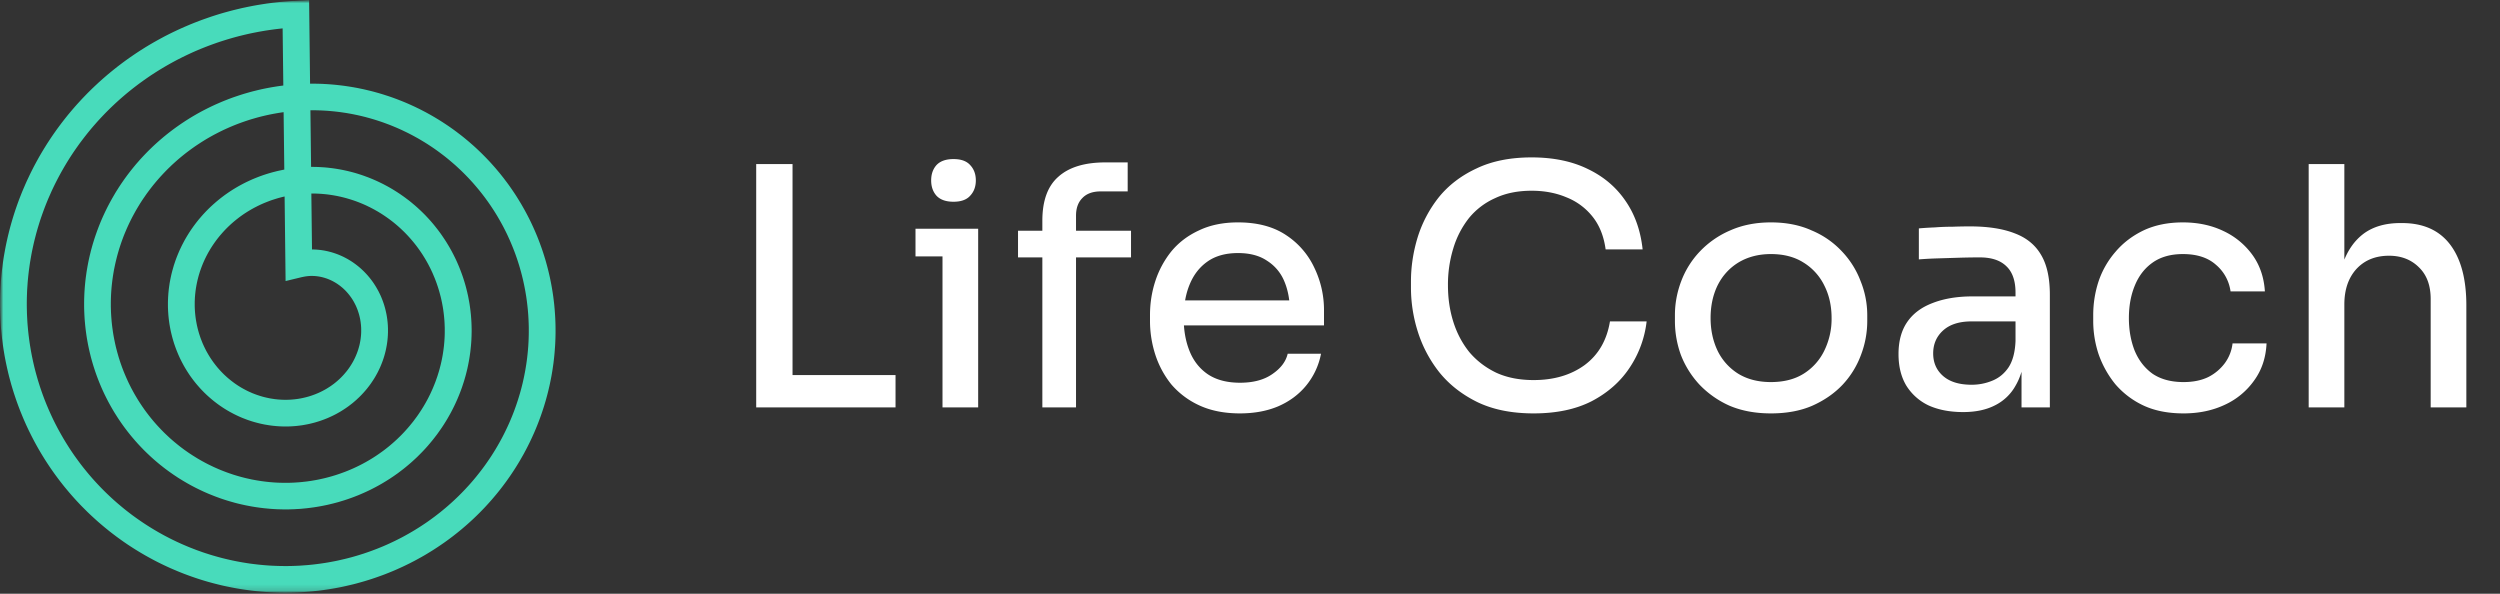 <?xml version="1.0" encoding="UTF-8"?> <svg xmlns="http://www.w3.org/2000/svg" width="400" height="95" fill="none" viewBox="0 0 400 95"><rect x="0" y="0" width="400" height="95" fill="#333333" stroke="none"/><defs><clipPath id="a"><path fill="#fff" d="M0 0h400v95H0z"></path></clipPath></defs><g clip-path="url(#a)"><mask id="b" width="400" height="95" x="0" y="0" maskUnits="userSpaceOnUse" style="mask-type:luminance"><path fill="#fff" d="M0 0h400v95H0V0Z"></path></mask><g mask="url(#b)"><mask id="c" width="400" height="95" x="0" y="0" maskUnits="userSpaceOnUse" style="mask-type:luminance"><path fill="#fff" d="M0 0h400v94.815H0V0Z"></path></mask><g mask="url(#c)"><path fill="#fff" d="M120.992 65.184V26.25h5.814v38.933h-5.814Zm4.747 0V60.01h17.547v5.173h-17.547Zm25.061 0V36.599h5.706v28.586l-5.706-.001Zm-4.32-24.16v-4.425h10.026v4.426l-10.026-.001Zm6.08-8.746c-1.209 0-2.116-.32-2.72-.96-.569-.64-.854-1.458-.854-2.454 0-.995.285-1.813.854-2.453.604-.64 1.511-.96 2.72-.96 1.208 0 2.097.32 2.666.96.605.64.907 1.458.907 2.453 0 .996-.302 1.814-.907 2.454-.569.64-1.458.96-2.666.96Zm14.216 32.906V35.319c0-3.2.853-5.547 2.56-7.04 1.707-1.53 4.213-2.294 7.52-2.294h3.573v4.64h-4.32c-1.28 0-2.258.356-2.933 1.067-.676.675-1.013 1.618-1.013 2.827v30.666l-5.387-.001Zm-3.893-24v-4.265h18.08v4.266l-18.08-.001Zm35.517 24.96c-2.489 0-4.658-.426-6.507-1.28a13.033 13.033 0 0 1-4.48-3.36 14.983 14.983 0 0 1-2.56-4.746A17.564 17.564 0 0 1 184 51.37v-.96c0-1.884.284-3.698.853-5.44a14.99 14.99 0 0 1 2.56-4.747c1.173-1.422 2.649-2.542 4.427-3.36 1.777-.853 3.857-1.28 6.24-1.28 3.093 0 5.653.676 7.68 2.027a12.595 12.595 0 0 1 4.533 5.227 15.484 15.484 0 0 1 1.547 6.826v2.4h-25.384v-4h21.387l-1.44 2.08c0-1.99-.303-3.698-.907-5.12a7.05 7.05 0 0 0-2.773-3.306c-1.209-.818-2.756-1.227-4.64-1.227-1.956 0-3.574.444-4.854 1.333-1.28.89-2.24 2.116-2.88 3.68-.64 1.53-.96 3.325-.96 5.387 0 1.99.32 3.769.96 5.333.64 1.565 1.618 2.79 2.934 3.68 1.351.89 3.057 1.334 5.12 1.334 2.133 0 3.857-.463 5.173-1.387 1.351-.924 2.169-2.01 2.453-3.253h5.334a11.387 11.387 0 0 1-2.4 5.12c-1.174 1.422-2.667 2.524-4.48 3.306-1.778.747-3.808 1.12-6.083 1.12Zm46.98 0c-3.555 0-6.595-.622-9.12-1.866-2.489-1.245-4.515-2.863-6.08-4.854a20.382 20.382 0 0 1-3.36-6.453 23.335 23.335 0 0 1-1.066-6.773v-1.174c0-2.346.355-4.693 1.066-7.04a19.75 19.75 0 0 1 3.414-6.453c1.564-1.92 3.573-3.45 6.026-4.587 2.454-1.173 5.387-1.76 8.8-1.76 3.485 0 6.489.623 9.014 1.867 2.524 1.209 4.533 2.916 6.026 5.12 1.494 2.169 2.4 4.747 2.72 7.733h-5.92c-.284-2.098-.977-3.84-2.08-5.226a10.017 10.017 0 0 0-4.16-3.094c-1.671-.71-3.537-1.066-5.6-1.066-2.204 0-4.142.39-5.813 1.173a11.369 11.369 0 0 0-4.213 3.2 14.613 14.613 0 0 0-2.507 4.853 19.688 19.688 0 0 0-.853 5.92c0 2.063.284 4 .853 5.814.569 1.813 1.422 3.43 2.56 4.853 1.173 1.387 2.613 2.489 4.32 3.307 1.707.782 3.698 1.173 5.973 1.173 3.236 0 5.956-.8 8.16-2.4 2.205-1.636 3.556-3.965 4.054-6.987h5.866a16.709 16.709 0 0 1-2.723 7.414c-1.457 2.204-3.466 3.982-6.026 5.333-2.56 1.316-5.668 1.973-9.331 1.973Zm37.968 0c-2.489 0-4.694-.41-6.614-1.226a15.15 15.15 0 0 1-4.8-3.36 14.85 14.85 0 0 1-2.986-4.747 15.945 15.945 0 0 1-.96-5.44v-.96c0-1.85.338-3.662 1.013-5.44a14.116 14.116 0 0 1 2.987-4.747 14.651 14.651 0 0 1 4.853-3.36c1.92-.853 4.089-1.28 6.507-1.28 2.453 0 4.622.427 6.506 1.28a13.961 13.961 0 0 1 4.854 3.36 14.115 14.115 0 0 1 2.986 4.747 14.514 14.514 0 0 1 1.067 5.44v.96a15.193 15.193 0 0 1-1.013 5.44 14.11 14.11 0 0 1-2.934 4.747c-1.315 1.386-2.933 2.506-4.853 3.36-1.884.817-4.089 1.226-6.613 1.226Zm0-5.013c2.062 0 3.804-.444 5.226-1.333a8.909 8.909 0 0 0 3.307-3.68 11.526 11.526 0 0 0 1.173-5.227c0-1.956-.391-3.698-1.173-5.227a8.84 8.84 0 0 0-3.36-3.68c-1.422-.89-3.147-1.333-5.173-1.333-1.956 0-3.68.444-5.174 1.333-1.457.89-2.577 2.116-3.36 3.68-.746 1.53-1.12 3.27-1.12 5.227 0 1.92.374 3.662 1.12 5.227a8.93 8.93 0 0 0 3.307 3.68c1.458.889 3.2 1.333 5.227 1.333Zm40.095 4.053V56.65h-.96v-9.813c0-1.885-.48-3.29-1.44-4.214-.96-.96-2.383-1.44-4.267-1.44-1.031 0-2.151.018-3.36.054l-3.467.106c-.979.03-1.957.082-2.933.16v-4.96a54.907 54.907 0 0 1 2.56-.16 36.848 36.848 0 0 1 2.827-.106c.96-.036 1.884-.054 2.773-.054 2.915 0 5.315.374 7.2 1.12 1.884.71 3.289 1.867 4.213 3.467.925 1.564 1.387 3.68 1.387 6.347v18.026h-4.533Zm-9.334.747c-2.133 0-3.982-.356-5.546-1.067a8.451 8.451 0 0 1-3.574-3.2c-.818-1.386-1.226-3.057-1.226-5.013 0-2.062.462-3.77 1.386-5.12.925-1.351 2.276-2.364 4.054-3.04 1.813-.711 3.946-1.067 6.4-1.067h7.52v4h-7.68c-1.956 0-3.467.48-4.534 1.44-1.066.96-1.6 2.187-1.6 3.68 0 1.494.534 2.703 1.6 3.627 1.067.924 2.578 1.387 4.534 1.387a8.559 8.559 0 0 0 3.306-.64c1.067-.427 1.938-1.138 2.614-2.134.675-1.03 1.048-2.435 1.12-4.213l1.493 2.027c-.178 2.026-.676 3.733-1.493 5.12a7.642 7.642 0 0 1-3.307 3.146c-1.387.71-3.076 1.067-5.067 1.067Zm35.259.213c-2.488 0-4.64-.426-6.453-1.28a13.414 13.414 0 0 1-4.48-3.413 15.95 15.95 0 0 1-2.667-4.8 16.946 16.946 0 0 1-.853-5.28v-.96c0-1.85.285-3.645.853-5.387a14.046 14.046 0 0 1 2.72-4.746c1.209-1.423 2.703-2.56 4.48-3.414 1.814-.853 3.912-1.28 6.294-1.28 2.418 0 4.586.462 6.506 1.387a11.997 11.997 0 0 1 4.64 3.84c1.174 1.636 1.832 3.573 1.974 5.813h-5.494a6.758 6.758 0 0 0-2.346-4.266c-1.28-1.138-3.04-1.707-5.28-1.707-1.92 0-3.52.444-4.8 1.333-1.28.89-2.24 2.116-2.88 3.68-.64 1.53-.96 3.27-.96 5.227 0 1.884.302 3.609.906 5.173.64 1.565 1.6 2.81 2.88 3.734 1.316.889 2.969 1.333 4.96 1.333 1.529 0 2.845-.267 3.947-.8a7.494 7.494 0 0 0 2.667-2.24 6.587 6.587 0 0 0 1.226-3.147h5.44c-.106 2.276-.764 4.25-1.973 5.92a11.74 11.74 0 0 1-4.693 3.894c-1.956.924-4.16 1.386-6.614 1.386Zm20.021-.96V26.25h5.707v23.093h-1.28c0-2.81.355-5.226 1.067-7.253.746-2.062 1.866-3.645 3.36-4.747 1.528-1.102 3.466-1.653 5.813-1.653h.267c3.377 0 5.937 1.138 7.68 3.413 1.742 2.276 2.613 5.53 2.613 9.76v16.32h-5.707V47.85c0-2.17-.622-3.858-1.866-5.067-1.245-1.244-2.845-1.866-4.8-1.866-2.169 0-3.912.71-5.227 2.133-1.28 1.422-1.92 3.307-1.92 5.653v16.48h-5.707Z"></path><path fill="#48DBBB" d="m0 48.436.006-.474.009-.474.012-.474.02-.477.024-.474.03-.477.03-.474.04-.474.042-.477.048-.474.053-.474.06-.474.059-.474.068-.474.07-.474.078-.472.083-.47.086-.472.089-.468.097-.47.101-.469.107-.468.11-.468.115-.466.119-.465.124-.465.13-.462.134-.462.139-.46.142-.459.148-.46.154-.459.157-.453.163-.456.166-.453.172-.45.178-.45.178-.449.186-.444.193-.447.193-.445.198-.44.208-.44.207-.438.21-.436.22-.436.219-.432.228-.43.231-.426.234-.427.237-.424.246-.42.249-.42.252-.416.258-.415.26-.415.267-.409.267-.406.275-.405.279-.403.281-.4.285-.395.293-.397.293-.39.297-.386.305-.388.305-.385.311-.38.317-.376.317-.373.323-.373.326-.368.332-.364.332-.362.338-.358.343-.356.344-.355.35-.347.352-.347.356-.34.361-.338.362-.338.367-.332.37-.326.377-.326.376-.323.382-.317.386-.314.385-.308.39-.308.395-.302.397-.3.4-.296.403-.29.409-.288.409-.28.415-.283.414-.275.415-.27.424-.266.424-.267.426-.258.433-.255.432-.252.436-.245.438-.243.439-.237.444-.238.445-.228.45-.225.45-.22.454-.215.456-.214.456-.207.46-.202.465-.198.462-.196.468-.19.468-.183.472-.18.474-.179.473-.167.474-.166.483-.166.48-.157.483-.154.483-.149.486-.142.489-.136.488-.133.49-.13.491-.122.492-.119.495-.118.498-.107.497-.104.498-.1.498-.095.504-.09.5-.082.504-.08.504-.077.503-.068.504-.065.51-.06.504-.056.51-.047.509-.045.51-.04.509-.034 2.744-.16.154 13.39h.844l.38.01.379.007.379.015.38.021.379.02.379.027.38.03.378.033.38.038.379.042.376.044.38.048.376.053.379.056.376.06.377.062.376.068.376.07.376.078.374.077.373.083.373.09.374.088.373.092.37.097.37.104.371.104.368.11.367.112.367.12.368.117.364.122.362.127.364.133.362.134.358.14.362.141.355.145.356.148.355.154.356.158.352.16.35.162.35.17.35.168.346.178.344.178.343.178.341.186.341.19.338.192.337.196.332.2.335.2.33.207.328.208.326.213.326.216.326.22.32.222.317.225.317.228.314.234.311.237.311.237.308.24.305.246.303.25.302.251.296.255.296.258.297.26.29.264.288.267.284.27.284.272.282.276.275.278.276.282.273.284.27.287.266.29.267.297.26.293.258.297.255.302.255.305.249.305.246.311.246.311.236.315.24.317.238.32.228.32.228.326.225.326.222.328.22.332.216.335.21.338.208.338.207.34.201.341.199.347.196.346.192.35.19.353.184.352.183.356.178.355.175.362.169.361.169.365.162.364.16.365.158.37.154.37.148.374.145.373.142.373.136.38.137.376.13.382.128.38.121.385.119.385.118.385.11.385.106.388.104.391.1.391.096.392.091.394.09.394.082.394.08.397.077.397.072.397.068.4.065.4.06.4.058.403.05.4.048.406.045.403.038.403.036.406.03.406.029.405.024.407.02.405.015.41.012.405.006.41.003.408v.41l-.006.408-.009.41-.015.405-.017.411-.021.406-.03.412-.03.406-.032.41-.039.408-.041.41-.047.408-.05.41-.057.405-.06.408-.062.406-.068.406-.07.406-.078.406-.08.403-.083.406-.089.403-.095.403-.094.403-.101.4-.104.4-.11.4-.112.4-.119.397-.118.397-.128.394-.13.397-.133.391-.137.394-.142.391-.145.391-.148.386-.154.39-.157.386-.163.385-.163.385-.172.38-.172.38-.178.38-.18.377-.187.374-.187.373-.192.373-.199.37-.198.371-.208.365-.207.364-.21.364-.217.362-.22.358-.221.356-.228.356-.232.355-.234.35-.237.35-.243.346-.243.344-.249.34-.254.341-.255.338-.26.335-.262.332-.266.328-.27.326-.275.326-.276.326-.281.317-.282.317-.287.314-.29.315-.294.308-.296.305-.3.305-.305.3-.305.296-.308.296-.314.293-.317.288-.317.284-.323.284-.326.28-.326.278-.332.272-.332.27-.338.266-.337.267-.344.258-.344.258-.35.255-.349.251-.356.246-.355.243-.356.24-.361.237-.365.237-.364.228-.37.226-.37.225-.374.22-.376.215-.38.21-.379.208-.385.208-.385.198-.386.2-.388.191-.394.19-.39.186-.398.181-.397.178-.4.178-.403.17-.403.165-.406.163-.406.16-.409.154-.411.148-.415.148-.412.142-.415.14-.418.133-.417.13-.421.128-.424.121-.424.118-.423.116-.427.11-.427.103-.43.101-.429.098-.43.095-.432.09-.433.082-.435.08-.433.074-.438.074-.436.065-.439.065-.438.06-.438.053-.442.047-.441.047-.442.042-.444.036-.439.032-.444.03-.445.023-.444.018-.445.015-.444.01-.445.005-.444.003-.447-.003-.445-.006-.447-.012-.445-.018-.447-.02-.445-.024-.447-.03-.444-.035-.448-.039-.444-.04-.448-.049-.444-.05-.445-.06-.444-.059-.444-.065-.445-.068-.444-.074-.439-.08-.444-.083-.439-.089-.441-.089-.439-.094-.441-.1-.436-.108-.438-.11-.436-.112-.435-.119-.436-.12-.433-.129-.432-.13-.43-.136-.43-.14-.43-.145-.426-.148-.427-.154-.423-.157-.424-.16-.42-.166-.421-.169-.418-.177-.418-.178-.415-.18-.415-.188-.411-.19-.41-.195-.408-.2-.41-.203-.402-.207-.403-.214-.4-.216-.4-.22-.397-.224-.394-.228-.394-.232-.388-.237-.389-.237-.385-.246-.385-.246-.382-.25-.38-.259-.376-.258-.373-.267-.37-.266-.37-.27-.365-.276-.365-.278-.361-.28-.356-.289-.355-.287-.356-.297-.35-.296-.346-.3-.344-.304-.34-.309-.338-.31-.338-.315-.332-.317-.326-.323-.326-.326-.326-.326-.32-.33-.314-.336-.314-.335-.31-.344-.306-.343-.305-.35-.297-.35-.296-.355-.296-.356-.288-.36-.287-.366-.281-.364-.279-.37-.276-.374-.272-.373-.267-.38-.264-.379-.26-.385-.255-.385-.255-.39-.249-.392-.243-.394-.243-.397-.237-.4-.234-.4-.228-.406-.225-.406-.222-.41-.217-.414-.213-.415-.207-.415-.208-.417-.198-.42-.199-.425-.192-.424-.187-.426-.184-.43-.178-.432-.177-.433-.172-.436-.166-.435-.163-.442-.157-.438-.154-.444-.148-.445-.146-.444-.139-.445-.136-.45-.133-.45-.125-.454-.124-.453-.119-.454-.112-.456-.107-.46-.104-.456-.1-.462-.095-.459-.09-.462-.088-.465-.077-.463-.077-.465-.071-.468-.068-.465-.06-.468-.059-.47-.053-.469-.048-.472-.044-.47-.039-.472-.032-.474-.03-.47-.024-.475-.02-.474-.015-.474-.01-.474L0 48.911v-.475ZM45.33 13.67l-.11-9.126-.1.01-.465.05-.462.053-.466.06-.459.064-.462.068-.462.072-.46.08-.459.08-.456.088-.456.09-.454.094-.456.1-.45.105-.454.11-.45.112-.448.118-.447.122-.444.127-.445.13-.444.137-.445.14-.435.141-.439.148-.438.155-.433.157-.433.16-.432.166-.427.168-.426.172-.427.178-.424.18-.42.187-.415.19-.421.196-.415.198-.412.202-.409.207-.409.207-.402.214-.403.22-.403.221-.397.225-.398.23-.39.233-.392.237-.388.24-.385.243-.385.25-.38.25-.376.258-.373.258-.373.264-.368.266-.367.267-.362.276-.361.275-.356.28-.355.283-.35.287-.35.29-.343.294-.341.296-.34.3-.336.305-.331.305-.33.311-.325.311-.323.317-.317.317-.317.323-.311.326-.309.326-.305.33-.302.334-.296.338-.297.337-.29.341-.287.344-.285.35-.278.35-.276.352-.272.355-.27.356-.267.358-.26.365-.258.364-.255.368-.249.367-.246.373-.243.374-.237.376-.237.38-.228.38-.225.381-.222.385-.22.385-.213.388-.21.391-.208.395-.201.394-.199.394-.195.4-.19.397-.187.403-.177.403-.178.403-.178.405-.166.41-.166.408-.16.41-.157.411-.151.415-.148.415-.145.414-.14.415-.133.418-.13.42-.128.42-.121.422-.119.421-.112.424-.11.423-.107.424-.1.427-.095.426-.092.427-.089.427-.083.43-.077.43-.074.43-.071.43-.065.428-.06.433-.059.43-.05.432-.05.432-.042.433-.042.43-.032.432-.03.433-.03.432-.02.433-.015.435-.015.433-.009.433-.003.432v.43l.006.432.01.433.011.43.018.432.024.43.023.43.03.43.038.43.039.43.044.425.048.43.053.426.056.424.06.427.065.423.071.424.071.421.08.424.08.417.089.421.089.418.095.415.097.418.104.414.107.415.112.412.116.412.118.41.125.408.127.406.13.406.137.402.14.403.141.4.149.398.15.397.158.397.157.394.166.39.166.39.172.39.174.385.178.385.18.383.188.38.19.38.195.374.195.374.202.37.207.37.208.368.21.364.216.365.22.361.222.356.225.355.228.356.234.35.237.35.237.343.246.344.246.34.249.338.252.335.258.335.257.326.267.33.264.324.266.32.273.32.275.315.279.314.281.308.285.308.287.305.29.3.291.296.296.296.3.293.302.288.302.284.308.285.308.278.315.276.314.272.317.267.32.267.323.266.325.258.326.255.326.252.335.252.335.243.335.242.34.237.341.237.344.232.344.228.35.225.349.222.35.216.355.214.356.21.355.208.362.201.361.202.362.195.364.19.367.19.368.183.37.18.374.18.373.17.373.17.377.165.376.16.38.16.381.154.383.148.382.15.385.141.385.136.385.137.389.13.388.124.39.125.392.118.391.113.394.112.394.107.394.104.397.098.394.094.397.09.397.088.4.083.4.08.397.074.4.071.403.066.4.065.4.06.403.052.403.05.4.048.403.042.403.038.403.036.403.03.403.03.403.02.403.017.403.015.403.012.406.006.4.003h.403l.403-.006.403-.009.4-.015.403-.017.4-.02.4-.028.4-.03.4-.03.397-.038.4-.04.397-.046.397-.05.397-.053.394-.057.394-.059.394-.065.394-.068.391-.074.391-.074.392-.08.388-.086.385-.09.388-.088.385-.095.385-.1.386-.1.379-.108.382-.11.38-.115.379-.119.376-.118.373-.128.374-.127.373-.133.37-.137.368-.139.367-.142.367-.148.362-.148.364-.154.359-.157.358-.16.356-.166.356-.166.355-.172.35-.175.35-.178.346-.178.344-.186.343-.19.341-.19.34-.195.336-.196.335-.2.331-.206.33-.207.325-.207.326-.217.326-.216.32-.22.317-.222.317-.228.311-.228.311-.23.309-.238.305-.237.305-.237.296-.246.3-.246.296-.249.293-.252.287-.254.288-.258.284-.258.282-.264.278-.266.276-.267.272-.27.27-.272.267-.276.266-.278.258-.282.258-.28.258-.286.252-.287.249-.29.245-.294.243-.296.237-.296.237-.297.235-.302.23-.302.226-.305.225-.308.22-.309.216-.314.213-.31.213-.318.208-.317.201-.317.202-.323.198-.323.193-.326.19-.326.186-.326.184-.329.18-.33.178-.333.172-.335.172-.338.163-.335.163-.34.16-.338.157-.344.151-.34.148-.344.145-.347.143-.347.136-.346.136-.35.128-.35.127-.352.124-.353.119-.352.118-.356.11-.355.11-.356.106-.355.101-.356.098-.362.095-.358.089-.359.088-.36.08-.363.08-.36.075-.365.07-.362.072-.364.062-.362.06-.364.059-.365.053-.367.05-.365.045-.364.041-.367.039-.365.035-.367.03-.365.03-.367.02-.365.021-.367.015-.367.012-.368.009-.364.005-.368v-.732l-.008-.364-.01-.364-.014-.365-.018-.364-.02-.365-.024-.364-.03-.362-.03-.364-.038-.362-.039-.36-.044-.36-.044-.36-.05-.36-.054-.358-.06-.359-.059-.355-.065-.356-.068-.355-.071-.356-.077-.355-.077-.353-.083-.35-.086-.352-.089-.35-.092-.347-.098-.346-.097-.347-.104-.347-.107-.34-.11-.344-.112-.34-.119-.342-.118-.337-.124-.338-.128-.335-.13-.335-.134-.33-.136-.33-.14-.332-.141-.326-.149-.326-.148-.326-.15-.323-.158-.32-.16-.32-.16-.317-.166-.317-.169-.314-.172-.31-.174-.309-.178-.309-.178-.308-.184-.302-.186-.302-.19-.302-.193-.297-.195-.296-.199-.296-.201-.29-.201-.288-.208-.287-.207-.285-.214-.284-.216-.282-.216-.275-.22-.276-.225-.275-.225-.27-.228-.267-.228-.266-.234-.267-.237-.26-.237-.259-.237-.254-.246-.255-.246-.252-.246-.249-.252-.246-.252-.243-.255-.237-.257-.24-.258-.237-.261-.23-.267-.229-.266-.228-.267-.226-.267-.219-.272-.22-.276-.215-.275-.21-.279-.21-.278-.208-.282-.205-.284-.2-.285-.2-.29-.195-.288-.19-.29-.19-.293-.186-.296-.184-.297-.178-.296-.178-.296-.175-.303-.17-.302-.167-.305-.166-.305-.16-.305-.16-.309-.154-.31-.15-.312-.15-.31-.148-.315-.142-.314-.14-.326-.138-.305-.128-.32-.13-.317-.128-.32-.12-.323-.12-.323-.118-.323-.113-.326-.11-.323-.106-.326-.104-.326-.1-.326-.095-.329-.095-.332-.089-.325-.089-.332-.083-.332-.08-.332-.077-.332-.074-.332-.068-.335-.068-.331-.063-.335-.059-.332-.059-.335-.05-.335-.05-.337-.048-.335-.042-.335-.04-.335-.037-.338-.032-.334-.03-.338-.03-.335-.02-.338-.02-.335-.016-.337-.012-.335-.01-.335-.007h-.74l.106 9.06h.435l.246.003.246.006.246.01.246.01.246.016.246.015.246.017.246.021.246.024.246.03.246.026.246.03.245.035.246.036.246.038.243.042.246.041.246.048.243.047.246.053.243.054.243.053.243.06.243.06.243.064.24.065.243.068.24.071.24.074.24.077.24.077.237.08.237.083.237.09.237.085.237.09.237.094.234.095.234.098.231.1.234.101.231.107.229.106.23.11.229.113.228.112.225.12.225.117.226.122.222.124.222.124.222.13.22.131.219.134.216.136.216.136.217.14.213.142.213.145.21.148.211.148.207.148.208.157.207.154.208.157.201.16.202.163.198.163.199.17.198.165.196.172.192.172.193.178.19.175.19.177.186.181.187.184.183.183.184.187.178.19.178.19.177.192.178.196.172.195.172.2.169.2.166.201.165.205.163.207.163.208.16.207.157.21.157.214.152.213.15.216.149.22.148.22.148.221.142.223.14.222.139.228.136.225.136.231.13.228.131.234.128.234.124.234.125.238.118.237.119.237.118.243.113.24.11.243.109.245.107.246.103.246.101.25.1.248.096.252.094.252.092.252.09.255.088.254.083.255.08.258.08.258.077.257.074.261.071.26.068.262.066.266.065.261.059.267.06.263.056.267.05.267.05.266.048.267.047.27.042.27.038.27.036.27.035.271.03.273.03.272.026.273.02.273.022.272.017.276.015.272.012.276.009.275.006.276.006.276v.275l-.003.276-.006.275-.006.276-.012.278-.012.276-.017.275-.018.28-.024.274-.024.28-.03.275-.029.275-.03.28-.038.274-.039.276-.041.275-.044.276-.048.275-.05.276-.054.276-.053.272-.06.276-.058.275-.069.273-.065.272-.07.273-.072.273-.077.27-.077.27-.083.271-.083.267-.089.273-.089.266-.089.267-.097.267-.098.266-.101.267-.104.264-.106.263-.11.264-.11.26-.115.262-.119.26-.118.258-.122.258-.127.258-.127.254-.13.255-.134.255-.136.252-.14.252-.142.25-.142.248-.148.25-.148.244-.152.243-.154.246-.157.24-.16.243-.163.237-.166.237-.166.237-.168.237-.172.234-.178.232-.178.23-.178.23-.18.224-.187.225-.187.225-.19.223-.189.22-.196.22-.195.215-.199.213-.201.213-.204.21-.208.21-.207.208-.208.208-.213.201-.216.202-.217.198-.219.2-.22.194-.224.193-.225.19-.229.19-.228.186-.23.186-.238.181-.234.18-.237.18-.237.177-.243.171-.243.172-.246.17-.249.165-.249.166-.252.16-.251.16-.255.157-.255.154-.258.154-.26.148-.261.148-.267.146-.264.142-.266.14-.267.135-.267.137-.272.13-.276.13-.272.125-.276.124-.278.122-.276.118-.282.12-.281.11-.282.111-.284.107-.284.106-.288.101-.287.1-.288.096-.29.094-.29.09-.297.088-.29.09-.296.08-.297.08-.296.076-.296.071-.297.071-.299.07-.299.064-.302.062-.303.06-.302.055-.302.054-.305.05-.305.048-.306.041-.305.042-.308.038-.305.036-.308.03-.308.03-.311.03-.309.02-.308.017-.31.018-.312.015-.311.008-.311.01-.311.002h-.623l-.31-.005-.315-.01-.31-.008-.315-.015-.311-.018-.314-.02-.311-.024-.311-.03-.314-.03-.311-.03-.314-.038-.312-.038-.31-.045-.312-.044-.311-.05-.311-.05-.311-.057-.311-.06-.308-.059-.309-.065-.31-.068-.309-.07-.308-.072-.305-.077-.308-.08-.305-.086-.306-.086-.305-.089-.305-.092-.302-.095-.303-.1-.302-.1-.302-.105-.296-.11-.302-.11-.297-.115-.296-.118-.296-.119-.297-.12-.296-.129-.29-.127-.294-.133-.29-.137-.29-.136-.288-.142-.287-.142-.285-.149-.284-.148-.285-.154-.281-.157-.279-.157-.278-.163-.279-.163-.275-.169-.276-.169-.272-.17-.27-.179-.27-.178-.266-.18-.267-.187-.267-.187-.26-.187-.261-.195-.26-.193-.259-.198-.254-.202-.255-.2-.252-.209-.249-.207-.249-.213-.246-.214-.243-.216-.24-.216-.24-.223-.237-.225-.237-.225-.234-.228-.231-.23-.228-.238-.228-.237-.223-.237-.222-.237-.219-.246-.22-.246-.213-.25-.213-.248-.21-.252-.208-.255-.207-.257-.202-.26-.201-.262-.199-.264-.195-.266-.193-.267-.19-.267-.186-.275-.187-.273-.18-.275-.178-.279-.178-.28-.178-.283-.169-.28-.168-.289-.166-.287-.163-.288-.16-.293-.157-.29-.154-.297-.152-.296-.148-.296-.148-.3-.142-.302-.14-.302-.136-.305-.133-.305-.13-.308-.128-.308-.124-.312-.122-.31-.118-.315-.116-.314-.112-.317-.11-.317-.104-.317-.103-.32-.101-.323-.095-.32-.095-.326-.089-.323-.089-.326-.08-.326-.08-.326-.077-.329-.074-.328-.07-.332-.069-.332-.062-.332-.06-.332-.059-.335-.053-.335-.05-.334-.045-.335-.044-.338-.042-.338-.035-.337-.033-.338-.03-.338-.03-.34-.02-.339-.02-.34-.015-.34-.015-.34-.01-.342-.005-.344v-.685l.003-.34.009-.344.012-.34.014-.344.018-.344.024-.34.024-.345.03-.343.032-.34.035-.345.039-.34.044-.344.048-.34.047-.34.054-.342.059-.34.059-.34.065-.343.065-.34.071-.338.075-.338.077-.338.083-.337.082-.338.09-.338.091-.335.095-.335.098-.332.104-.334.103-.332.11-.332.113-.332.115-.326.119-.332.124-.326.124-.326.13-.325.131-.326.136-.326.14-.32.142-.32.148-.32.148-.32.154-.317.154-.314.16-.318.163-.31.166-.312.17-.31.171-.309.178-.308.178-.305.177-.305.187-.303.19-.296.19-.302.195-.296.198-.297.202-.293.201-.29.208-.29.21-.288.213-.288.217-.284.219-.282.222-.278.225-.279.226-.275.23-.276.238-.27.234-.269.237-.267.246-.266.243-.26.249-.26.252-.26.251-.257.258-.252.258-.252.26-.249.267-.246.267-.243.267-.24.272-.237.276-.237.275-.234.282-.23.281-.229.285-.226.287-.222.288-.219.293-.216.296-.217.297-.21.296-.207.302-.208.302-.2.305-.203.309-.195.31-.196.312-.19.314-.19.317-.183.317-.184.32-.177.323-.178.326-.172.326-.169.326-.166.329-.163.331-.16.335-.157.335-.154.338-.148.338-.148.34-.145.341-.14.344-.136.346-.136.347-.13.347-.128.35-.12.352-.12.353-.118.355-.113.356-.113.355-.103.356-.104.358-.1.362-.096.361-.09.362-.09.364-.086.365-.083.364-.077.367-.074.368-.07.37-.07.368-.062.37-.059.373-.06.37-.05.374-.05.139-.015Zm.157 13.437-.11-9.158-.304.041-.326.05-.33.054-.325.056-.326.06-.326.062-.326.065-.323.07-.323.072-.32.077-.323.077-.32.083-.317.083-.308.086-.326.095-.317.092-.314.097-.311.101-.311.104-.311.107-.312.11-.308.112-.305.112-.305.12-.302.12-.302.125-.303.127-.296.13-.3.134-.295.133-.297.14-.293.142-.29.145-.29.148-.288.148-.288.151-.281.157-.285.157-.281.16-.279.163-.278.166-.273.17-.275.171-.27.175-.273.178-.266.177-.267.181-.26.184-.264.187-.258.19-.258.19-.255.194-.255.196-.248.198-.25.202-.248.204-.243.205-.243.207-.237.21-.237.214-.237.213-.234.216-.228.223-.232.222-.225.222-.222.225-.222.23-.216.227-.217.234-.213.23-.21.238-.208.237-.207.237-.202.243-.201.243-.199.243-.195.246-.193.25-.19.251-.186.251-.187.252-.18.255-.178.258-.178.258-.175.257-.172.264-.169.26-.163.267-.163.267-.16.267-.157.266-.154.27-.15.273-.149.272-.148.273-.142.275-.14.276-.136.278-.136.28-.13.278-.128.281-.127.282-.119.284-.121.284-.119.285-.113.284-.11.288-.106.287-.107.29-.1.29-.098.288-.095.294-.095.29-.088.293-.086.294-.083.293-.08.293-.077.297-.074.296-.072.296-.068.296-.065.297-.062.296-.06.296-.059.297-.05.302-.05.296-.048.3-.041.3-.042.298-.038.302-.033.296-.033.303-.03.3-.023.301-.024.296-.017.303-.018.3-.012.301-.009.296-.009.303-.003.3v.597l.006.3.01.296.008.3.015.3.018.295.02.296.024.3.024.296.03.296.032.296.036.297.038.29.041.296.042.29.047.294.05.293.054.29.056.291.06.287.059.29.065.288.065.288.071.284.075.285.074.284.08.284.08.282.082.281.09.282.088.278.092.28.095.274.098.276.1.276.104.272.107.273.11.27.11.266.115.27.118.266.119.267.118.264.125.263.127.261.13.258.13.26.137.255.136.255.14.255.142.252.145.252.148.246.148.25.149.244.157.243.157.243.157.237.16.24.166.237.162.238.17.23.168.232.175.228.172.228.178.225.178.225.18.22.184.222.184.216.19.217.186.213.193.21.192.208.196.207.195.207.202.205.198.201.205.2.204.194.208.196.207.193.207.19.214.186.213.187.216.183.217.178.219.178.22.178.221.177.223.17.225.168.225.17.228.162.231.163.231.16.231.157.235.154.237.154.237.148.237.148.237.146.24.142.243.14.243.138.243.134.245.133.246.13.246.128.25.124.251.12.249.12.252.12.252.111.255.113.254.11.255.106.258.104.255.1.258.1.26.096.258.092.26.09.261.088.261.09.264.08.264.08.26.076.267.077.264.071.266.068.264.068.267.063.266.06.267.058.267.06.266.05.267.05.267.047.27.045.269.041.267.042.272.035.267.036.27.03.27.03.269.026.27.023.27.021.266.018.272.015.267.012.273.01.266.004.27.007h.536l.27-.004.267-.005.266-.01.27-.01.267-.016.266-.018.267-.017.267-.024.266-.024.264-.03.267-.03.26-.029.264-.038.264-.036.26-.04.261-.046.26-.044.262-.048.26-.05.258-.053.258-.06.258-.056.258-.06.254-.064.255-.066.252-.068.255-.07.252-.075.248-.074.252-.077.25-.083.248-.083.246-.086.246-.089.243-.089.243-.088.243-.098.243-.095.237-.1.24-.102.237-.103.237-.107.237-.11.234-.11.231-.115.231-.112.231-.119.226-.118.228-.125.225-.12.225-.129.222-.127.22-.13.222-.134.216-.133.216-.136.217-.14.213-.142.21-.142.21-.145.208-.148.208-.149.207-.148.201-.15.202-.155.199-.157.198-.157.196-.16.195-.163.193-.163.19-.166.189-.166.187-.169.186-.169.184-.172.178-.174.184-.178.177-.175.175-.178.172-.18.172-.18.169-.185.169-.186.166-.187.162-.187.163-.19.157-.19.157-.192.157-.192.155-.196.148-.195.148-.199.148-.199.148-.2.14-.2.142-.204.136-.204.136-.205.134-.207.133-.208.127-.207.128-.207.124-.214.125-.21.118-.213.119-.214.118-.216.113-.213.11-.217.109-.219.107-.216.103-.222.101-.22.1-.222.099-.22.094-.22.092-.227.09-.222.088-.225.089-.225.08-.225.08-.229.08-.225.077-.228.071-.228.071-.228.071-.23.066-.229.065-.232.059-.23.06-.232.059-.23.053-.232.053-.23.05-.235.048-.23.044-.235.042-.23.041-.238.036-.232.035-.234.033-.234.03-.234.03-.234.026-.234.02-.23.024-.238.018-.234.015-.234.015-.234.012-.23.009-.238.005-.232.004-.234v-.699l-.006-.23-.01-.235-.008-.23-.012-.232-.015-.234-.018-.232-.02-.23-.021-.232-.024-.228-.027-.23-.03-.229-.029-.228-.032-.229-.036-.225-.038-.228-.042-.225-.041-.225-.045-.225-.047-.226-.048-.222-.05-.222-.053-.222-.06-.222-.056-.22-.06-.219-.061-.22-.066-.218-.065-.217-.068-.216-.071-.213-.074-.217-.074-.213-.077-.213-.08-.21-.08-.21-.083-.209-.09-.21-.085-.207-.089-.208-.089-.207-.095-.202-.094-.204-.098-.202-.1-.198-.102-.2-.103-.2-.104-.196-.107-.195-.11-.196-.109-.192-.113-.193-.115-.19-.119-.19-.115-.189-.119-.186-.121-.184-.125-.184-.124-.184-.127-.177-.128-.18-.13-.179-.134-.178-.133-.177-.136-.172-.137-.172-.136-.169-.142-.169-.142-.169-.142-.166-.146-.163-.145-.163-.148-.16-.148-.16-.151-.157-.151-.157-.154-.154-.157-.154-.155-.148-.157-.15-.16-.149-.16-.145-.163-.146-.163-.142-.163-.14-.165-.138-.166-.137-.17-.136-.168-.133-.172-.13-.172-.13-.172-.128-.175-.125-.174-.124-.178-.122-.175-.118-.178-.119-.178-.118-.18-.116-.181-.112-.184-.11-.18-.11-.187-.106-.184-.104-.183-.104-.187-.1-.19-.1-.186-.096-.19-.098-.19-.089-.19-.095-.189-.089-.196-.088-.19-.083-.192-.083-.195-.08-.196-.08-.192-.077-.196-.074-.199-.075-.195-.07-.199-.069-.195-.065-.199-.065-.198-.062-.199-.06-.201-.059-.199-.06-.198-.052-.202-.054-.201-.05-.202-.048-.201-.047-.202-.044-.201-.042-.202-.04-.201-.037-.205-.036-.201-.035-.204-.03-.202-.03-.204-.029-.202-.027-.201-.023-.205-.02-.201-.019-.205-.018-.201-.017-.205-.012-.201-.012-.205-.009-.201-.009-.202-.003-.204-.003h-.338l.104 8.948h.18l.113.003.119.006.118.003.116.01.115.005.119.01.116.011.118.012.116.011.118.012.119.015.115.018.119.018.115.017.119.021.118.02.116.025.118.023.116.027.118.024.116.03.118.03.116.03.119.03.115.031.116.035.118.036.113.035.118.04.113.038.118.041.113.041.119.042.112.044.113.045.115.047.113.048.113.05.115.05.113.05.112.054.113.053.11.06.112.053.11.06.11.06.112.058.11.06.106.064.11.065.107.066.11.065.106.068.106.068.104.071.107.071.104.074.103.072.104.077.104.074.1.08.104.077.1.08.102.08.097.083.101.083.098.083.098.088.094.083.095.09.095.088.095.09.095.09.092.093.091.095.09.091.091.098.089.095.089.098.089.098.086.1.086.101.083.1.086.104.083.104.08.104.082.107.08.106.078.107.08.11.077.11.074.11.077.111.07.113.075.113.071.115.071.116.068.115.068.12.069.117.065.12.065.117.065.12.062.12.06.125.062.121.059.125.06.124.056.125.053.127.056.127.05.128.054.127.05.128.048.13.05.13.044.13.048.134.041.13.045.134.041.133.039.136.038.134.039.136.035.136.036.137.03.136.032.14.03.136.03.14.03.138.026.14.024.14.023.141.02.14.022.141.02.142.015.143.018.142.015.145.012.142.011.142.012.146.01.145.005.142.006.148.006.143v.583l-.003.148-.006.145-.006.146-.006.148-.012.145-.008.148-.015.145-.012.148-.018.15-.015.144-.02.148-.018.148-.024.145-.024.148-.023.146-.03.148-.027.148-.03.145-.029.148-.032.145-.036.15-.036.141-.035.148-.042.145-.038.148-.042.142-.044.15-.044.141-.048.145-.05.145-.048.145-.053.143-.053.142-.054.145-.059.142-.056.142-.06.143-.059.142-.062.14-.065.142-.065.14-.069.138-.068.14-.068.138-.07.14-.075.136-.074.136-.077.137-.077.136-.08.136-.08.134-.083.136-.083.13-.086.134-.089.133-.086.13-.089.13-.089.131-.094.127-.095.13-.095.128-.098.125-.098.127-.097.124-.101.125-.104.121-.104.125-.106.118-.107.122-.107.118-.11.12-.112.117-.11.12-.115.114-.112.113-.119.116-.119.112-.118.11-.119.113-.118.11-.125.106-.124.106-.124.107-.128.107-.127.103-.13.101-.131.101-.13.1-.134.101-.133.098-.133.095-.137.095-.136.095-.14.091-.139.092-.142.09-.139.088-.145.09-.142.088-.146.083-.148.083-.145.083-.148.08-.148.08-.148.077-.154.077-.149.074-.157.074-.154.071-.154.071-.154.068-.157.07-.157.067-.16.062-.157.065-.16.06-.163.06-.16.058-.163.06-.163.052-.166.057-.163.05-.166.05-.166.05-.166.048-.168.045-.17.044-.168.042-.169.041-.169.04-.172.037-.172.036-.172.032-.171.033-.172.03-.175.03-.172.03-.178.022-.172.024-.177.021-.175.02-.178.02-.175.016-.177.015-.178.012-.178.012-.178.01-.178.007-.177.007-.178.002-.178.003h-.358l-.181-.003-.18-.005-.179-.006-.18-.01-.181-.008-.18-.015-.182-.012-.18-.018-.178-.017-.184-.018-.178-.02-.183-.025-.178-.026-.18-.027-.182-.03-.18-.03-.178-.029-.184-.035-.178-.039-.177-.035-.184-.042-.178-.04-.178-.046-.177-.044-.181-.048-.178-.05-.178-.05-.178-.054-.177-.053-.178-.06-.175-.056-.178-.059-.174-.062-.175-.065-.175-.066-.172-.068-.178-.068-.172-.07-.171-.075-.172-.074-.172-.077-.169-.08-.172-.08-.169-.083-.169-.083-.169-.086-.165-.089-.17-.089-.165-.089-.166-.094-.163-.095-.166-.095-.16-.098-.163-.1-.16-.1-.163-.105-.157-.107-.16-.106-.157-.107-.157-.11-.157-.112-.154-.116-.154-.115-.151-.116-.154-.118-.149-.119-.148-.124-.148-.122-.148-.127-.148-.128-.145-.127-.143-.13-.145-.13-.14-.134-.141-.136-.14-.134-.136-.14-.136-.138-.136-.14-.134-.145-.133-.142-.13-.148-.13-.145-.128-.148-.128-.149-.127-.15-.125-.155-.121-.154-.122-.154-.118-.157-.118-.157-.119-.16-.119-.163-.112-.16-.113-.163-.11-.166-.109-.166-.107-.166-.106-.169-.104-.172-.104-.168-.1-.172-.101-.175-.098-.175-.095-.178-.095-.175-.092-.177-.088-.178-.092-.18-.09-.18-.085-.185-.083-.184-.083-.184-.08-.186-.077-.187-.077-.187-.074-.186-.074-.19-.071-.19-.068-.192-.069-.193-.065-.192-.065-.193-.06-.196-.059-.195-.059-.196-.056-.195-.053-.199-.05-.198-.051-.199-.048-.2-.047-.2-.044-.2-.042-.203-.038-.204-.039-.202-.035-.204-.036-.204-.03-.205-.03-.204-.029-.208-.024-.204-.023-.208-.021-.207-.02-.207-.016-.208-.014-.207-.015-.208-.01-.207-.008-.21-.009-.21-.003-.208v-.637l.003-.208.009-.213.009-.21.009-.21.015-.214.014-.208.015-.213.021-.21.02-.214.024-.207.027-.213.03-.21.03-.214.029-.207.035-.214.039-.21.039-.21.041-.21.044-.208.045-.214.047-.207.05-.21.054-.208.053-.207.06-.21.059-.208.06-.207.058-.208.069-.207.068-.208.068-.204.071-.207.074-.202.077-.207.077-.202.083-.2.08-.206.089-.2.083-.2.089-.2.092-.2.095-.198.094-.199.098-.198.098-.196.104-.195.103-.196.104-.196.11-.192.11-.193.112-.19.112-.189.119-.19.118-.19.119-.186.121-.186.125-.184.127-.187.128-.18.13-.184.133-.178.134-.18.136-.179.136-.177.143-.178.139-.175.145-.172.148-.172.145-.172.148-.168.152-.17.154-.165.157-.166.157-.166.157-.16.16-.163.163-.16.163-.157.166-.157.169-.154.168-.154.172-.15.172-.152.175-.149.178-.148.178-.148.177-.142.178-.142.184-.14.186-.139.184-.14.187-.133.19-.133.189-.133.193-.13.192-.128.196-.127.195-.125.199-.12.198-.123.202-.118.201-.119.205-.115.204-.113.208-.11.207-.11.207-.109.208-.104.213-.103.213-.1.214-.1.213-.097.216-.097.217-.092.219-.09.22-.088.221-.089.22-.083.222-.083.225-.08.225-.08.226-.074.225-.074.228-.07.228-.072.231-.065.228-.066.231-.062.235-.059.23-.06.235-.058.234-.05.237-.05.234-.05.237-.049.118-.02v.002Zm2.904 17.21-2.696.65-.157-13.53-.128.03-.192.043-.19.048-.19.05-.19.05-.189.054-.186.056-.187.056-.187.06-.186.06-.184.058-.184.065-.184.065-.18.07-.181.07-.18.071-.178.07-.181.075-.178.077-.178.077-.175.08-.171.08-.175.083-.172.083-.172.09-.169.085-.172.09-.166.088-.166.094-.165.092-.166.098-.163.095-.163.1-.16.098-.16.104-.16.1-.157.107-.157.104-.154.11-.155.106-.15.11-.152.113-.148.112-.148.116-.148.115-.148.12-.143.117-.142.12-.142.117-.14.125-.139.121-.139.125-.133.127-.136.128-.134.127-.13.13-.13.13-.128.131-.127.133-.125.134-.124.136-.125.136-.118.137-.122.14-.118.14-.116.137-.115.143-.113.142-.11.142-.112.145-.107.146-.107.145-.106.148-.104.148-.1.148-.101.148-.098.148-.098.155-.095.148-.094.154-.09.154-.091.154-.09.154-.088.157-.083.157-.083.157-.083.157-.08.157-.077.16-.077.157-.077.16-.071.16-.071.163-.071.16-.069.163-.065.163-.065.163-.062.163-.06.163-.059.163-.059.166-.06.166-.05.163-.053.166-.05.166-.05.166-.045.165-.047.17-.042.165-.044.17-.039.165-.038.17-.036.165-.035.17-.033.168-.03.166-.03.168-.029.17-.027.168-.023.17-.024.165-.018.17-.02.168-.018.17-.015.168-.015.17-.012.164-.009.17-.009.168-.006.17-.006.165-.002.17v.5l.003.165.005.166.006.17.01.165.008.163.012.166.015.166.015.163.017.166.018.163.02.163.022.163.023.163.027.163.027.16.03.163.029.16.03.16.032.16.036.16.035.157.039.157.038.157.042.157.041.157.045.154.044.157.048.154.05.151.05.154.05.151.054.152.053.15.06.15.056.15.06.15.058.146.06.148.065.146.065.145.065.142.068.145.069.14.07.142.072.142.07.14.075.138.077.137.077.136.077.136.08.136.08.134.083.133.083.133.083.13.086.131.089.128.086.127.089.127.088.125.092.124.095.125.092.121.095.122.098.118.094.122.098.118.1.12.102.111.1.116.101.113.104.112.104.11.106.11.107.11.107.106.106.106.11.104.11.104.112.1.11.104.112.098.116.098.112.098.116.094.119.095.115.095.119.09.118.091.119.09.118.088.119.088.121.083.122.086.124.08.122.083.124.08.124.077.125.077.127.077.128.075.124.07.128.075.127.068.13.068.128.068.13.068.13.063.13.065.131.06.13.06.134.057.13.06.134.06.133.052.133.054.134.05.133.05.136.05.134.048.136.045.133.044.137.044.136.042.133.041.136.04.137.037.136.036.136.036.137.03.136.032.14.03.136.03.136.03.136.025.14.024.136.024.136.02.14.021.136.021.136.018.139.015.136.014.137.015.136.012.14.01.136.008.136.01.136.005.136.006.137.002.136.004h.406l.136-.006.134-.003.136-.006.133-.006.133-.01.134-.01.133-.01.133-.015.134-.01.133-.019.13-.015.134-.018.13-.018.13-.02.131-.024.13-.02.13-.028.128-.023.13-.03.128-.026.127-.03.128-.03.124-.03.128-.035.124-.033.124-.035.125-.036.124-.038.122-.039.124-.04.119-.043.124-.04.119-.046.118-.044.122-.044.118-.048.119-.05.118-.048.116-.05.115-.05.116-.054.113-.053.115-.056.113-.054.112-.059.11-.056.11-.06.11-.059.109-.059.106-.062.11-.063.104-.065.106-.065.104-.065.104-.068.104-.065.103-.069.101-.07.1-.072.099-.068.097-.074.098-.07.098-.075.095-.074.095-.077.094-.077.092-.077.092-.077.089-.077.092-.08.089-.08.089-.083.088-.08.083-.083.086-.083.083-.083.083-.086.083-.083.08-.089.08-.086.08-.089.077-.086.077-.089.074-.089.074-.088.075-.09.074-.088.07-.095.072-.089.068-.095.068-.092.068-.094.065-.095.066-.095.062-.095.062-.095.062-.095.06-.097.059-.095.06-.098.058-.098.054-.097.056-.098.053-.1.054-.099.05-.1.05-.098.05-.1.048-.1.048-.103.044-.1.044-.1.045-.102.041-.103.042-.1.041-.105.039-.1.038-.104.036-.1.035-.105.036-.103.033-.104.032-.1.03-.105.03-.103.03-.104.029-.104.026-.103.027-.104.024-.107.024-.103.02-.1.021-.108.02-.104.019-.103.017-.104.018-.104.015-.103.015-.104.011-.104.012-.103.012-.104.01-.104.008-.104.009-.103.006-.1.006-.105.003-.103.006-.1v-.517l-.003-.1-.003-.1-.006-.102-.006-.1-.009-.102-.006-.097-.009-.1-.012-.1-.012-.1-.011-.1-.012-.098-.015-.098-.015-.095-.018-.1-.014-.095-.018-.098-.021-.095-.02-.098-.021-.094-.021-.095-.024-.095-.024-.092-.023-.095-.027-.09-.027-.096-.026-.09-.03-.094-.03-.089-.03-.092-.029-.089-.03-.088-.035-.09-.033-.088-.035-.09-.036-.088-.035-.089-.036-.086-.038-.086-.039-.083-.038-.086-.042-.083-.041-.083-.042-.083-.041-.083-.045-.08-.041-.083-.045-.08-.047-.08-.045-.077-.047-.08-.047-.077-.048-.077-.05-.077-.05-.074-.05-.077-.051-.074-.05-.07-.054-.075-.053-.07-.054-.072-.053-.07-.053-.073-.06-.068-.053-.068-.056-.068-.06-.068-.056-.065-.059-.065-.056-.066-.06-.065-.059-.062-.06-.062-.061-.063-.06-.059-.062-.059-.062-.06-.065-.058-.06-.06-.065-.059-.065-.053-.065-.057-.065-.053-.065-.053-.066-.054-.065-.053-.065-.05-.068-.05-.068-.05-.065-.048-.069-.048-.068-.047-.068-.048-.068-.044-.071-.048-.068-.04-.071-.045-.069-.042-.07-.042-.072-.04-.07-.039-.069-.039-.071-.038-.071-.039-.071-.036-.074-.035-.072-.036-.07-.032-.072-.033-.074-.032-.07-.03-.075-.033-.071-.03-.074-.029-.071-.03-.074-.023-.074-.03-.072-.024-.074-.023-.074-.024-.074-.024-.07-.023-.075-.02-.074-.02-.074-.023-.071-.017-.074-.018-.074-.018-.074-.018-.072-.015-.074-.014-.074-.015-.07-.012-.075-.012-.074-.012-.071-.012-.074-.01-.071-.01-.074-.009-.071-.006-.074-.006-.072-.009-.07-.006-.075-.003-.07-.006h-.072l-.071-.003-.071-.003h-.353l-.071.006-.068.003-.071.003-.068.006-.069.006-.068.006-.068.006-.068.01-.068.008-.068.01-.065.007-.069.012-.065.01-.065.011-.065.012-.068.015-.063.011-.065.015-.065.02Z"></path></g></g></g></svg> 
